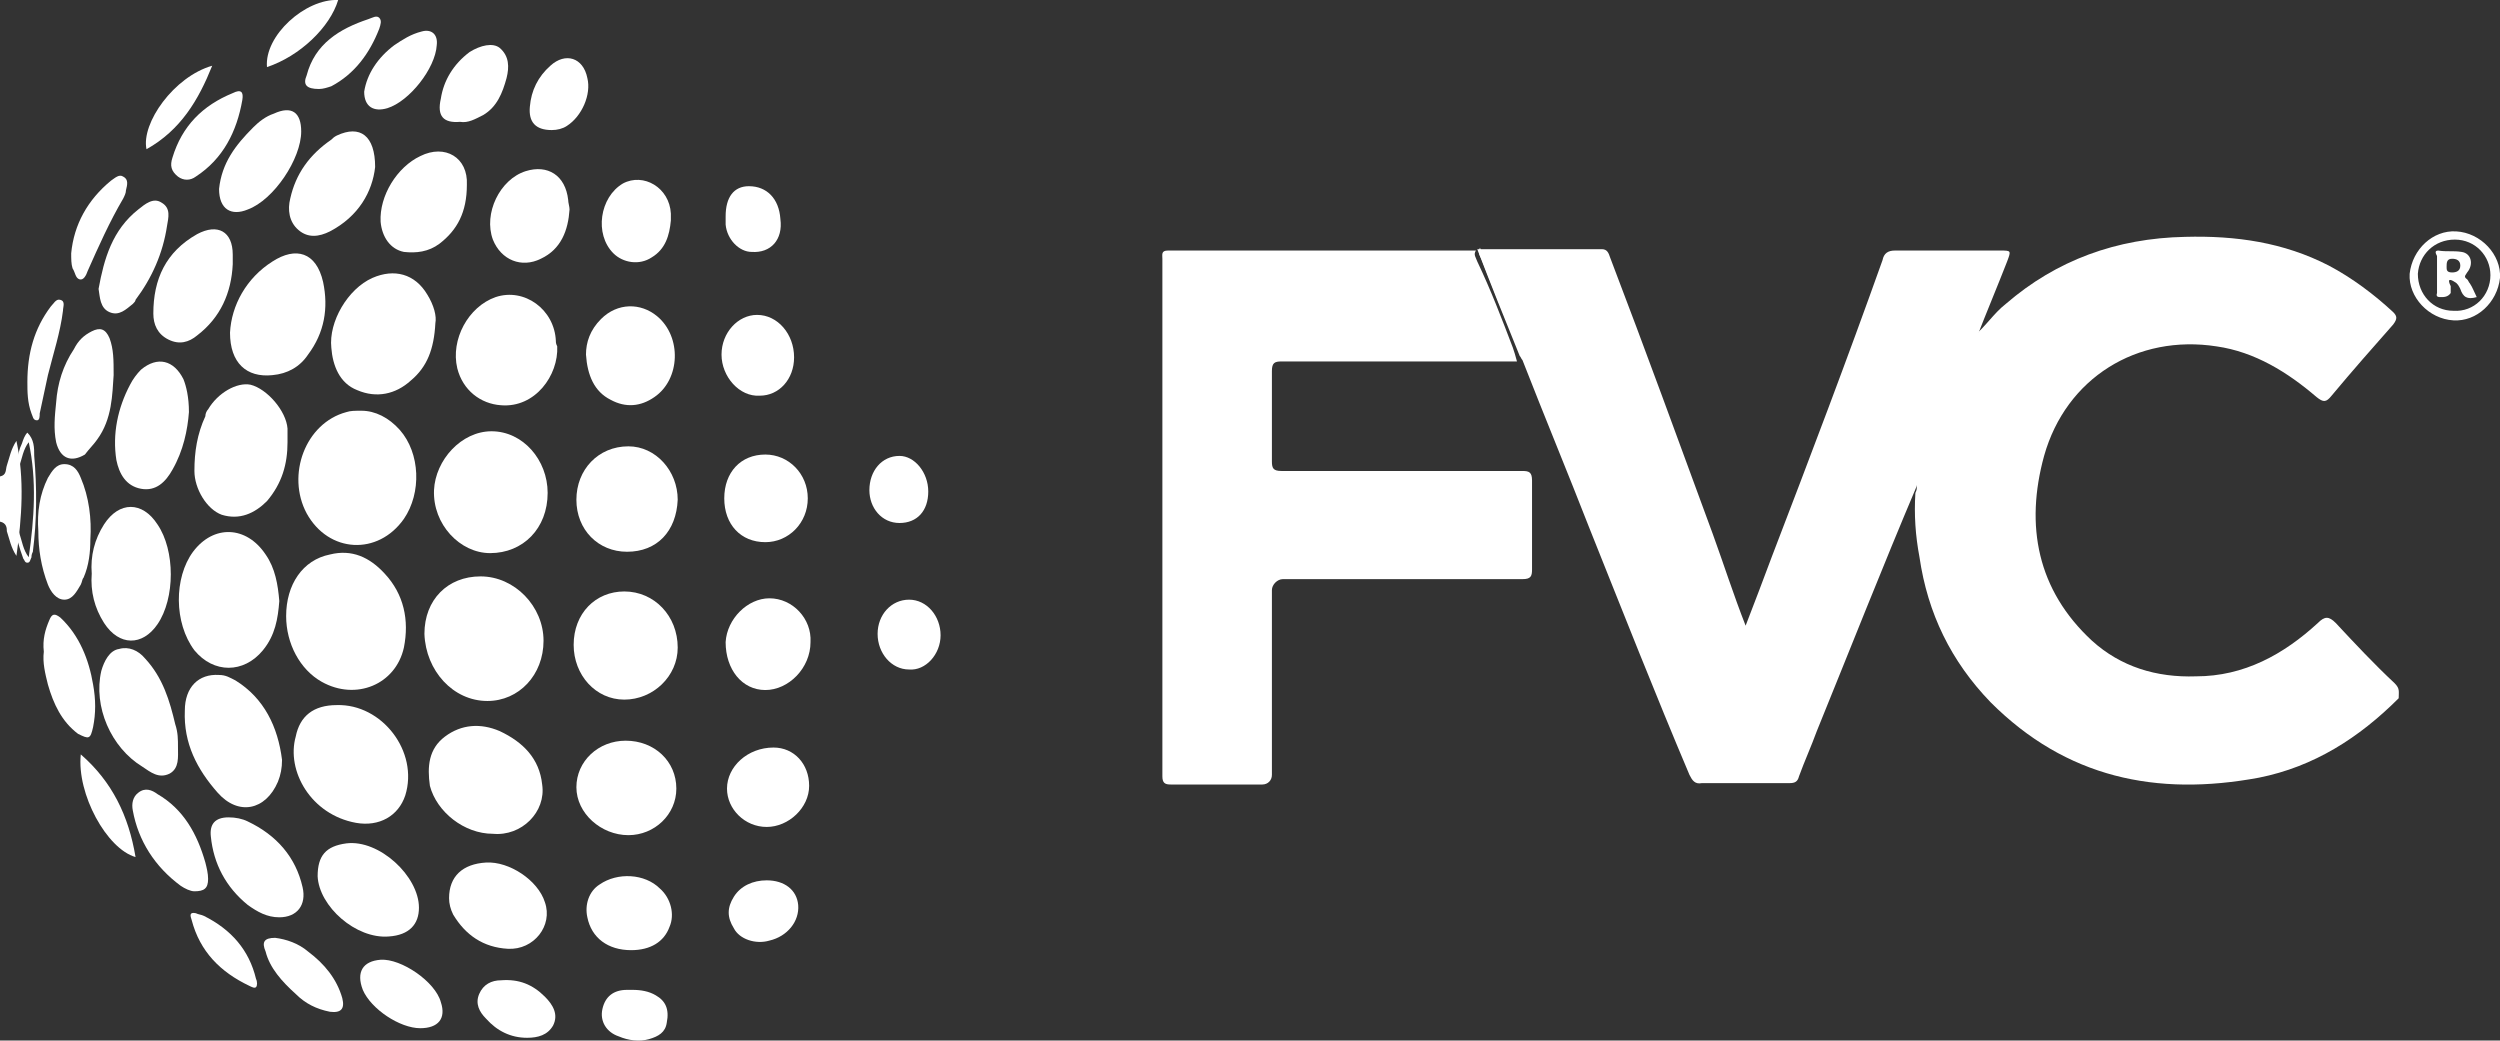 <?xml version="1.0" encoding="utf-8"?>
<!-- Generator: Adobe Illustrator 27.2.0, SVG Export Plug-In . SVG Version: 6.00 Build 0)  -->
<svg version="1.1" id="Layer_1" xmlns="http://www.w3.org/2000/svg" xmlns:xlink="http://www.w3.org/1999/xlink" x="0px" y="0px"
	 viewBox="0 0 182.6 76" style="enable-background:new 0 0 182.6 76;" xml:space="preserve">
<rect x="0" y="0" width="182.6" height="76" fill="#333333" stroke="none"/>
<style type="text/css">
	.st0{fill:#FFFFFF;}
	.st1{fill:#737373;}
	.st2{fill:#00A4EF;}
	.st3{fill:#F25022;}
	.st4{fill:#7FBA00;}
	.st5{fill:#FFB900;}
</style>
<g>
	<g>
		<path class="st0" d="M0.5,38.8c0.2,0.6,0.3,1.2,0.7,1.8c0.4-2.8,0.6-5.6,0-8.4c-0.4,0.6-0.5,1.2-0.7,1.8c-0.1,0.3,0,0.7-0.5,0.8
			c0,1.1,0,2.2,0,3.3C0.5,38.2,0.5,38.6,0.5,38.8z"/>
		<path class="st0" d="M1,38.4c0.2,0.8,0.4,1.6,0.7,2.4c0.1,0.1,0.1,0.3,0.3,0.3c0.2,0,0.2-0.2,0.3-0.4c0-0.1,0-0.2,0.1-0.4
			c0.3-2.3,0.3-4.7,0.1-7c0-0.6,0-1.2-0.5-1.7c-0.2,0.2-0.3,0.5-0.4,0.8c-0.4,0.8-0.3,1.7-0.7,2.5c0.5-0.1,0.4-0.5,0.5-0.8
			c0.2-0.6,0.3-1.3,0.7-1.8c0.6,2.8,0.4,5.6,0,8.4c-0.4-0.5-0.5-1.2-0.7-1.8c-0.1-0.3,0-0.6-0.4-0.7C1,38.2,1,38.3,1,38.4z"/>
		<path class="st0" d="M174.9,49.9c-1.5-1.4-2.9-2.9-4.3-4.4c-0.5-0.5-0.8-0.5-1.3,0c-2.5,2.3-5.4,3.9-8.9,3.9
			c-2.9,0.1-5.5-0.7-7.6-2.6c-4-3.7-4.9-8.4-3.5-13.5c1.6-5.7,6.8-8.9,12.6-8c2.8,0.4,5.2,1.9,7.3,3.7c0.5,0.4,0.7,0.4,1.1-0.1
			c1.5-1.8,3-3.5,4.5-5.2c0.3-0.4,0.3-0.6,0-0.9c-1.4-1.3-3-2.5-4.7-3.4c-3.3-1.7-6.8-2.2-10.5-2.1c-5,0.1-9.4,1.7-13.1,4.9
			c-0.9,0.7-1.5,1.7-2.4,2.4c-0.8,1.3-1.7,2.6-2.4,4c-0.8,1.9-1.4,3.9-1.7,6c0,0.3,0,0.6,0,1c0,0.1,0,0.2-0.1,0.4l0,0l0,0
			c-0.1,1.6,0,3.1,0.3,4.7c0.6,4.1,2.3,7.6,5.2,10.6c5.5,5.5,12.1,6.9,19.6,5.5c4-0.8,7.3-2.9,10.2-5.8
			C175.2,50.5,175.3,50.3,174.9,49.9z"/>
		<path class="st0" d="M140.1,35.1c0.4-3.5,1.6-6.8,3.7-9.7c0.1-0.2,0.2-0.4,0.5-0.4c0-0.2,0-0.3,0.1-0.4c0.7-1.8,1.5-3.7,2.2-5.5
			c0.3-0.8,0.3-0.8-0.5-0.8c-2.5,0-5.1,0-7.7,0c-0.5,0-0.8,0.2-0.9,0.7c-2.6,7.3-5.3,14.4-8.1,21.7c-0.6,1.6-1.2,3.2-1.9,5
			c-0.9-2.3-1.6-4.5-2.4-6.7c-2.5-6.8-4.9-13.4-7.5-20.2c-0.1-0.3-0.2-0.6-0.6-0.6c-3,0-6,0-9.1,0c1,2.6,2,5.1,3.1,7.8l0,0
			c0.1,0.1,0.1,0.2,0.2,0.3c1.6,4.1,3.3,8.2,4.9,12.3c2.4,6,4.8,12.1,7.3,18c0.2,0.4,0.4,0.7,0.9,0.6c2.1,0,4.3,0,6.4,0
			c0.4,0,0.6-0.1,0.7-0.5c0.4-1.1,0.9-2.2,1.3-3.3c2.4-5.9,4.8-12,7.3-17.9c0-0.1,0.1-0.2,0.1-0.3C140.1,35.2,140.1,35.2,140.1,35.1
			z"/>
		<path class="st0" d="M143.7,25.2c-2.1,2.9-3.3,6.1-3.7,9.6c0,0.1,0,0.1,0,0.2c0-0.1,0.1-0.2,0.1-0.2c0.3-2.1,0.8-4.1,1.7-6
			c0.6-1.4,1.5-2.7,2.4-4C143.9,24.8,143.8,25,143.7,25.2z"/>
		<path class="st0" d="M110.5,25.4c-0.8-2.1-1.6-4.2-2.6-6.3c-0.1-0.3-0.3-0.5-0.1-0.8c-7.7,0-15.3,0-22.5,0c-0.5,0-0.4,0.3-0.4,0.6
			c0,12.6,0,25.2,0,37.8c0,0.5,0.2,0.6,0.6,0.6h6.7c0.4,0,0.7-0.3,0.7-0.7V43.1c0-0.4,0.4-0.8,0.8-0.8h17.5c0.6,0,0.7-0.2,0.7-0.7
			c0-2.2,0-4.4,0-6.5c0-0.6-0.2-0.7-0.7-0.7c-5.9,0-11.7,0-17.6,0c-0.6,0-0.7-0.2-0.7-0.7c0-2.4,0-4.2,0-6.6c0-0.6,0.2-0.7,0.7-0.7
			c5.7,0,11.5,0,17.2,0l0,0C110.7,26,110.6,25.7,110.5,25.4z"/>
		<path class="st0" d="M108.1,18.1c-0.2,0.3,0,0.6,0.1,0.8c0.8,2,1.6,4.1,2.5,6.1c0.1,0.3,0.2,0.6,0.5,0.7l0,0l0,0
			C110.1,23.2,109.1,20.7,108.1,18.1z"/>
		<path class="st0" d="M23.5,49.8c2.5,1.4,5.4,0.2,6-2.5c0.4-2,0-3.9-1.4-5.4c-1.1-1.2-2.4-1.8-4-1.4c-2,0.4-3.2,2.2-3.2,4.5
			C20.9,47,21.9,48.9,23.5,49.8z"/>
		<path class="st0" d="M29.2,31.4c-0.8-0.9-1.8-1.4-2.8-1.4c-0.5,0-0.8,0-1.1,0.1c-3,0.8-4.4,4.6-2.9,7.4c1.6,2.9,5.2,3.1,7.1,0.4
			C30.8,36,30.7,33.1,29.2,31.4z"/>
		<path class="st0" d="M35.6,51.2c2.3,0,4.1-1.9,4.1-4.4s-2.1-4.7-4.6-4.7c-2.4,0-4.1,1.7-4.1,4.2C31.1,49,33.1,51.2,35.6,51.2z"/>
		<path class="st0" d="M35.9,31.5c-2.2,0-4.1,2.1-4.2,4.3c-0.1,2.5,1.9,4.6,4.1,4.6c2.4,0,4.2-1.8,4.2-4.4
			C40,33.6,38.2,31.5,35.9,31.5z"/>
		<path class="st0" d="M19.2,47.5c0.9-1.1,1.1-2.3,1.2-3.6c-0.1-1.2-0.3-2.4-1-3.4c-1.4-2.1-3.8-2.2-5.3-0.2
			c-1.4,1.9-1.4,5.2,0.1,7.2C15.6,49.2,17.8,49.2,19.2,47.5z"/>
		<path class="st0" d="M26,60.1c1.7,0.3,3.1-0.5,3.6-2c1-3.2-1.7-6.7-5-6.6c-1.7,0-2.7,0.8-3,2.3C20.9,56.3,22.7,59.5,26,60.1z"/>
		<path class="st0" d="M31.2,21.5c-0.9-1.5-2.4-1.9-4-1.2c-1.8,0.8-3.2,3.2-3,5.1c0.1,1.3,0.6,2.6,1.9,3.1c1.4,0.6,2.8,0.3,3.9-0.7
			c1.2-1,1.7-2.3,1.8-4.2C31.9,23.1,31.7,22.3,31.2,21.5z"/>
		<path class="st0" d="M21,32.3c0-0.3,0-0.6,0-1c-0.1-1.3-1.5-2.9-2.7-3.2c-1-0.2-2.4,0.6-3.1,1.8C15.1,30,15,30.2,15,30.4
			c-0.6,1.3-0.8,2.6-0.8,4c0,1.3,0.9,2.8,2,3.2c1.3,0.4,2.4-0.1,3.3-1C20.6,35.3,21,33.9,21,32.3z"/>
		<path class="st0" d="M36,60.9c2.1,0.2,3.9-1.6,3.6-3.6c-0.2-1.9-1.4-3.1-3.1-3.9c-1.4-0.6-2.8-0.5-4,0.4s-1.3,2.2-1.1,3.6
			C31.9,59.3,33.9,60.9,36,60.9z"/>
		<path class="st0" d="M20.3,57.1c0.2-0.5,0.3-1,0.3-1.6c-0.3-2.4-1.3-4.5-3.4-5.8c-0.4-0.2-0.7-0.4-1.2-0.4
			c-1.5-0.1-2.5,0.9-2.5,2.6c-0.1,2.4,0.9,4.3,2.4,6S19.4,59.2,20.3,57.1z"/>
		<path class="st0" d="M45.6,43.2c-2.1,0-3.7,1.6-3.7,3.9c0,2.2,1.6,4,3.7,4c2.1,0,3.9-1.7,3.9-3.8C49.5,45,47.8,43.2,45.6,43.2z"/>
		<path class="st0" d="M16.8,24.3c0,2.2,1.2,3.3,3.1,3.1c1.1-0.1,2-0.6,2.6-1.5c1.2-1.6,1.5-3.4,1.1-5.3c-0.5-2.2-2-2.6-3.7-1.5
			C18,20.3,16.9,22.3,16.8,24.3z"/>
		<path class="st0" d="M40.6,24.9c-0.1-2.3-2.3-3.9-4.4-3.2c-2,0.7-3.3,3.1-2.8,5.2c0.4,1.6,1.7,2.6,3.2,2.7
			c2.5,0.2,4.2-2.2,4.1-4.3C40.6,25.1,40.6,25,40.6,24.9z"/>
		<path class="st0" d="M45.9,32.6c-2.2,0-3.8,1.7-3.8,3.9s1.6,3.8,3.7,3.8c2.2,0,3.6-1.5,3.7-3.8C49.5,34.4,47.9,32.6,45.9,32.6z"/>
		<path class="st0" d="M11.5,45.6c1.3-1.9,1.3-5.4,0-7.3c-1.1-1.7-2.8-1.7-3.9,0c-0.7,1.1-1,2.3-0.9,3.6c-0.1,1.3,0.2,2.5,0.9,3.6
			C8.7,47.2,10.4,47.2,11.5,45.6z"/>
		<path class="st0" d="M45.7,54.1c-2,0-3.6,1.5-3.6,3.4s1.8,3.5,3.8,3.5c1.9,0,3.5-1.5,3.5-3.4C49.4,55.6,47.8,54.1,45.7,54.1z"/>
		<path class="st0" d="M9.5,28.1c-0.9,1.7-1.3,3.6-1,5.5c0.2,1,0.7,1.9,1.8,2.1c1.1,0.2,1.8-0.5,2.3-1.4c0.8-1.4,1.1-2.9,1.2-4.2
			c0-1.1-0.2-1.9-0.4-2.4c-0.7-1.4-1.9-1.7-3.1-0.7C10,27.3,9.7,27.7,9.5,28.1z"/>
		<path class="st0" d="M30.6,66.3c0-2.3-2.9-5-5.3-4.7c-1.5,0.2-2.1,0.9-2.1,2.4c0.1,2.2,2.8,4.6,5.2,4.4
			C29.9,68.3,30.6,67.5,30.6,66.3z"/>
		<path class="st0" d="M10.4,56c0.6,0.4,1.2,0.9,2,0.5c0.7-0.4,0.6-1.2,0.6-1.9c0-0.6,0-1.1-0.2-1.7c-0.4-1.7-0.9-3.4-2.2-4.8
			c-0.5-0.6-1.2-0.9-1.9-0.7C8,47.5,7.6,48.3,7.4,49C6.8,51.6,8.1,54.6,10.4,56z"/>
		<path class="st0" d="M44.6,29.2c1.1,0.6,2.2,0.5,3.2-0.2c1.9-1.3,2-4.4,0.2-5.9c-1.2-1-2.9-1-4.1,0.2c-0.8,0.8-1.1,1.7-1.1,2.6
			C42.9,27.4,43.4,28.6,44.6,29.2z"/>
		<path class="st0" d="M14.4,17.1c-2.3,1.3-3.2,3.3-3.2,5.8c0,0.8,0.3,1.5,1.1,1.9s1.5,0.2,2.1-0.3c1.7-1.3,2.5-3.1,2.6-5.2
			c0-0.2,0-0.4,0-0.7C17,16.9,15.9,16.3,14.4,17.1z"/>
		<path class="st0" d="M27.8,16.2c0.1,1.1,0.7,2,1.7,2.2c0.9,0.1,1.8,0,2.6-0.6c1.3-1,2-2.3,2-4.3c0.1-2-1.6-3-3.4-2.1
			C29,12.2,27.7,14.3,27.8,16.2z"/>
		<path class="st0" d="M37.1,69.3c1.9,0.1,3.3-1.7,2.7-3.4c-0.5-1.6-2.6-3-4.3-2.9s-2.7,1-2.7,2.6c0,0.4,0.1,0.8,0.3,1.2
			C34,68.3,35.3,69.2,37.1,69.3z"/>
		<path class="st0" d="M24.1,16.9c2.1-1.1,3.1-2.9,3.3-4.7c0-2.3-1.1-3.1-2.8-2.3c-0.2,0.1-0.3,0.2-0.4,0.3c-1.6,1.1-2.6,2.5-3,4.3
			c-0.2,0.8-0.1,1.7,0.6,2.3C22.5,17.4,23.3,17.3,24.1,16.9z"/>
		<path class="st0" d="M56.2,43.7c-1.6,0-3.1,1.5-3.2,3.2c0,2,1.2,3.5,2.9,3.5s3.3-1.6,3.3-3.5C59.3,45.2,57.9,43.7,56.2,43.7z"/>
		<path class="st0" d="M22.1,64.8c-0.5-2.2-1.9-3.8-4-4.8c-0.4-0.2-0.9-0.3-1.4-0.3c-1,0-1.4,0.5-1.3,1.4c0.2,2,1.1,3.7,2.7,5
			c0.7,0.5,1.4,0.9,2.3,0.9C21.7,67,22.4,66.1,22.1,64.8z"/>
		<path class="st0" d="M38.4,12.5c-1.9,0.6-3.1,3.1-2.4,5c0.6,1.5,2.1,2.1,3.5,1.4c1.5-0.7,2-2.1,2.1-3.6c0-0.2-0.1-0.5-0.1-0.7
			C41.3,12.8,40,12,38.4,12.5z"/>
		<path class="st0" d="M7.1,32.1c1.1-1.5,1.1-3.3,1.2-4.7c0-1.1,0-1.9-0.3-2.7c-0.3-0.7-0.7-0.8-1.3-0.5s-1,0.7-1.3,1.3
			c-0.8,1.2-1.2,2.5-1.3,3.9c-0.1,1-0.2,1.9,0,2.9c0.3,1.2,1.1,1.5,2.1,0.9C6.5,32.8,6.9,32.4,7.1,32.1z"/>
		<path class="st0" d="M52.9,36.4c0,1.9,1.2,3.2,3,3.2c1.7,0,3.1-1.4,3.1-3.2s-1.4-3.2-3.1-3.2C54.1,33.2,52.9,34.5,52.9,36.4z"/>
		<path class="st0" d="M3.5,42.7c0.2,0.5,0.6,1.1,1.2,1.1s0.9-0.6,1.2-1.1C6,42.5,6,42.3,6.1,42.2c0.4-0.9,0.5-1.9,0.5-2.8
			c0.1-1.5-0.1-3.1-0.7-4.5c-0.2-0.5-0.5-1-1.2-1c-0.6,0-0.9,0.5-1.2,1c-0.6,1.2-0.8,2.5-0.7,3.9C2.8,40.1,3,41.4,3.5,42.7z"/>
		<path class="st0" d="M18.1,15.3C20,14.6,22,11.6,22,9.6c0-1.4-0.7-1.9-2-1.3c-0.6,0.2-1.1,0.6-1.5,1c-1.3,1.3-2.3,2.6-2.5,4.5
			C16,15.3,16.9,15.8,18.1,15.3z"/>
		<path class="st0" d="M53.1,57.6c0,1.5,1.3,2.8,2.9,2.8c1.6,0,3.1-1.4,3.1-3s-1.1-2.8-2.6-2.8C54.6,54.6,53.1,56,53.1,57.6z"/>
		<path class="st0" d="M43.8,64.6c-0.8,0.5-1.1,1.5-0.9,2.4c0.3,1.5,1.5,2.4,3.2,2.4c1.4,0,2.4-0.6,2.8-1.7c0.4-0.9,0.1-2.1-0.7-2.8
			C47.1,63.8,45.1,63.7,43.8,64.6z"/>
		<path class="st0" d="M8,22.8c0.7,0.3,1.2-0.2,1.7-0.6c0.1-0.1,0.2-0.2,0.2-0.3c1.2-1.6,2-3.4,2.3-5.4c0.1-0.6,0.3-1.3-0.4-1.7
			c-0.6-0.4-1.2,0.1-1.7,0.5c-1.9,1.5-2.5,3.6-2.9,5.8C7.3,21.7,7.3,22.5,8,22.8z"/>
		<path class="st0" d="M52.7,25.9c0,1.6,1.3,3.1,2.8,3c1.4,0,2.5-1.2,2.5-2.8c0-1.7-1.2-3.1-2.7-3.1C53.9,23,52.7,24.3,52.7,25.9z"
			/>
		<path class="st0" d="M47.6,18.8c1-0.6,1.3-1.6,1.4-2.7c0-0.2,0-0.3,0-0.5c-0.1-1.9-2-3-3.5-2.2c-1.7,1-2.1,3.7-0.7,5.1
			C45.5,19.2,46.7,19.4,47.6,18.8z"/>
		<path class="st0" d="M13.2,64.7c0.3,0.2,0.7,0.4,1,0.4c0.7,0,1-0.2,1-0.9c0-0.4-0.1-0.8-0.2-1.2c-0.6-2.1-1.6-3.9-3.5-5
			c-0.4-0.3-0.9-0.5-1.4-0.1c-0.4,0.3-0.5,0.8-0.4,1.3C10.1,61.4,11.3,63.3,13.2,64.7z"/>
		<path class="st0" d="M6.8,53.1c0.2-1,0.2-2,0-3.1c-0.3-1.8-1-3.6-2.4-4.9c-0.4-0.3-0.6-0.3-0.8,0.2c-0.3,0.7-0.5,1.4-0.4,2.3
			c-0.1,0.8,0.1,1.6,0.3,2.4c0.4,1.4,1,2.7,2.2,3.6C6.5,54,6.6,54,6.8,53.1z"/>
		<path class="st0" d="M32.2,73.2c-0.4-1.5-2.9-3.2-4.4-3.1c-1.3,0.1-1.8,0.9-1.3,2.2c0.6,1.4,2.7,2.8,4.2,2.8
			C32,75.1,32.6,74.4,32.2,73.2z"/>
		<path class="st0" d="M33.6,8.9c0.6,0.1,1.1-0.2,1.7-0.5c1-0.6,1.4-1.6,1.7-2.7c0.2-0.8,0.2-1.6-0.5-2.2c-0.5-0.4-1.4-0.2-2.2,0.3
			c-1.2,0.9-1.9,2.1-2.1,3.4C31.9,8.5,32.4,9,33.6,8.9z"/>
		<path class="st0" d="M68.7,46.4c0-1.4-1-2.6-2.3-2.6s-2.3,1.1-2.3,2.5s1,2.6,2.3,2.6C67.6,49,68.7,47.8,68.7,46.4z"/>
		<path class="st0" d="M28.3,7.9c1.6-0.5,3.5-2.9,3.6-4.6c0.1-0.8-0.4-1.2-1.1-1c-0.8,0.2-1.4,0.6-2,1c-1.2,0.9-2,2.1-2.2,3.4
			C26.6,7.8,27.3,8.2,28.3,7.9z"/>
		<path class="st0" d="M12.6,11.5c-0.2,0.6-0.1,1,0.4,1.4c0.4,0.3,0.9,0.3,1.3,0c2-1.3,3-3.3,3.4-5.6c0.1-0.6-0.1-0.8-0.7-0.5
			C14.8,7.7,13.3,9.2,12.6,11.5z"/>
		<path class="st0" d="M40.4,74.9c0.4-0.8,0-1.5-0.6-2.1c-0.9-0.9-1.9-1.3-3.2-1.2c-0.7,0-1.3,0.3-1.6,1s0,1.3,0.5,1.8
			c0.8,0.9,1.8,1.4,3,1.4C39.3,75.8,40,75.6,40.4,74.9z"/>
		<path class="st0" d="M56.2,68.7c1.3-0.3,2.2-1.4,2.1-2.6c-0.1-1.1-1-1.8-2.3-1.8c-1,0-1.9,0.4-2.4,1.2c-0.5,0.8-0.5,1.5,0,2.3
			C54,68.6,55.2,69,56.2,68.7z"/>
		<path class="st0" d="M42.9,5.7c-0.3-1.5-1.6-1.9-2.7-0.9c-0.9,0.8-1.4,1.8-1.5,3c-0.1,1.1,0.4,1.7,1.6,1.7c0.4,0,0.8-0.1,1.1-0.3
			C42.5,8.5,43.2,6.9,42.9,5.7z"/>
		<path class="st0" d="M65.7,38.2c1.3,0,2.1-0.9,2.1-2.3c0-1.4-1-2.6-2.1-2.6c-1.3,0-2.2,1.1-2.2,2.5C63.5,37.1,64.4,38.2,65.7,38.2
			z"/>
		<path class="st0" d="M21.6,72.6c0.7,0.7,1.5,1.1,2.5,1.3c0.8,0.1,1.1-0.2,0.9-1c-0.4-1.4-1.3-2.5-2.5-3.4c-0.7-0.6-1.6-0.9-2.4-1
			c-0.8,0-1,0.3-0.7,1C19.7,70.7,20.6,71.7,21.6,72.6z"/>
		<path class="st0" d="M54.9,18.4c1.4,0.1,2.3-0.9,2.1-2.4c-0.1-1.5-1-2.4-2.3-2.4c-1.1,0-1.7,0.8-1.7,2.2c0,0.2,0,0.4,0,0.6
			C53.1,17.5,54,18.4,54.9,18.4z"/>
		<path class="st0" d="M22.4,5.5c-0.3,0.7,0,1,0.9,1c0.3,0,0.6-0.1,0.9-0.2c1.7-0.9,2.8-2.4,3.5-4.2c0.1-0.3,0.2-0.6,0-0.8
			s-0.5,0-0.8,0.1C24.8,2.1,23,3.2,22.4,5.5z"/>
		<path class="st0" d="M47.9,72.7c-0.5-0.3-1.1-0.4-1.7-0.4c-0.2,0-0.3,0-0.4,0c-1,0-1.6,0.5-1.8,1.4s0.3,1.7,1.2,2
			c0.7,0.3,1.5,0.4,2.2,0.2c0.7-0.2,1.2-0.5,1.3-1.2C48.9,73.7,48.6,73.1,47.9,72.7z"/>
		<path class="st0" d="M5.8,20.4c0.3,0.1,0.5-0.3,0.6-0.6C7.2,18,8,16.2,9,14.5c0.1-0.2,0.2-0.4,0.2-0.6c0.1-0.4,0.2-0.8-0.2-1
			c-0.3-0.2-0.6,0.1-0.9,0.3c-1.7,1.4-2.7,3.2-2.9,5.3c0,0.4,0,0.8,0.1,1.1C5.5,19.9,5.5,20.3,5.8,20.4z"/>
		<path class="st0" d="M9.9,62.6c-0.5-3-1.7-5.5-4-7.5C5.6,58,7.8,62,9.9,62.6z"/>
		<path class="st0" d="M179.2,23.4c1.7,0.1,3.2-1.3,3.4-3.1c0.1-1.7-1.4-3.3-3.2-3.4c-1.7-0.1-3.2,1.3-3.4,3.1
			C175.9,21.7,177.4,23.3,179.2,23.4z M179.3,17.5c1.5,0,2.6,1.2,2.6,2.6c0,1.5-1.2,2.7-2.7,2.6c-1.5,0-2.6-1.2-2.6-2.7
			C176.7,18.6,177.8,17.5,179.3,17.5z"/>
		<path class="st0" d="M2.9,30.2c0.2-0.9,0.4-1.9,0.6-2.8c0.4-1.6,0.9-3.1,1.1-4.7c0-0.3,0.2-0.7-0.2-0.8c-0.3-0.1-0.5,0.3-0.7,0.5
			C2.5,24,2,25.8,2,27.9c0,0.7,0,1.5,0.3,2.3c0.1,0.2,0.1,0.5,0.4,0.5C2.9,30.7,2.9,30.4,2.9,30.2z"/>
		<path class="st0" d="M18.2,72c0.2,0.1,0.4,0.2,0.5,0.1s0.1-0.4,0-0.6c-0.5-2.1-1.8-3.6-3.8-4.6c-0.2-0.1-0.4-0.1-0.6-0.2
			c-0.5-0.1-0.4,0.2-0.3,0.5C14.6,69.5,16.1,71,18.2,72z"/>
		<path class="st0" d="M24.7,0c-2.4-0.1-5.4,2.6-5.2,4.9C21.9,4.1,24.1,2,24.7,0z"/>
		<path class="st0" d="M15.5,4.8c-2.8,0.8-5.2,4.2-4.8,6.1C13.2,9.5,14.5,7.3,15.5,4.8z"/>
		<path class="st0" d="M178.3,21.7c0.2,0,0.5,0,0.7-0.3v-0.5c-0.3-0.6,0-0.5,0.3-0.3c0.2,0.1,0.3,0.3,0.4,0.5
			c0.2,0.6,0.5,0.8,1.2,0.6c-0.2-0.4-0.3-0.7-0.5-1c-0.1-0.1-0.1-0.2-0.2-0.3c-0.3-0.2-0.1-0.3,0-0.5c0.5-0.6,0.3-1.4-0.4-1.5
			c-0.6-0.1-1.1,0-1.7-0.1c-0.3,0-0.2,0.2-0.1,0.4v2.7C177.9,21.7,178.1,21.7,178.3,21.7z M179.1,18.9c0.3,0,0.6,0.1,0.6,0.5
			s-0.3,0.5-0.6,0.5c-0.4,0-0.4-0.2-0.4-0.4C178.7,19.2,178.7,18.9,179.1,18.9z"/>
	</g>
</g>
</svg>
